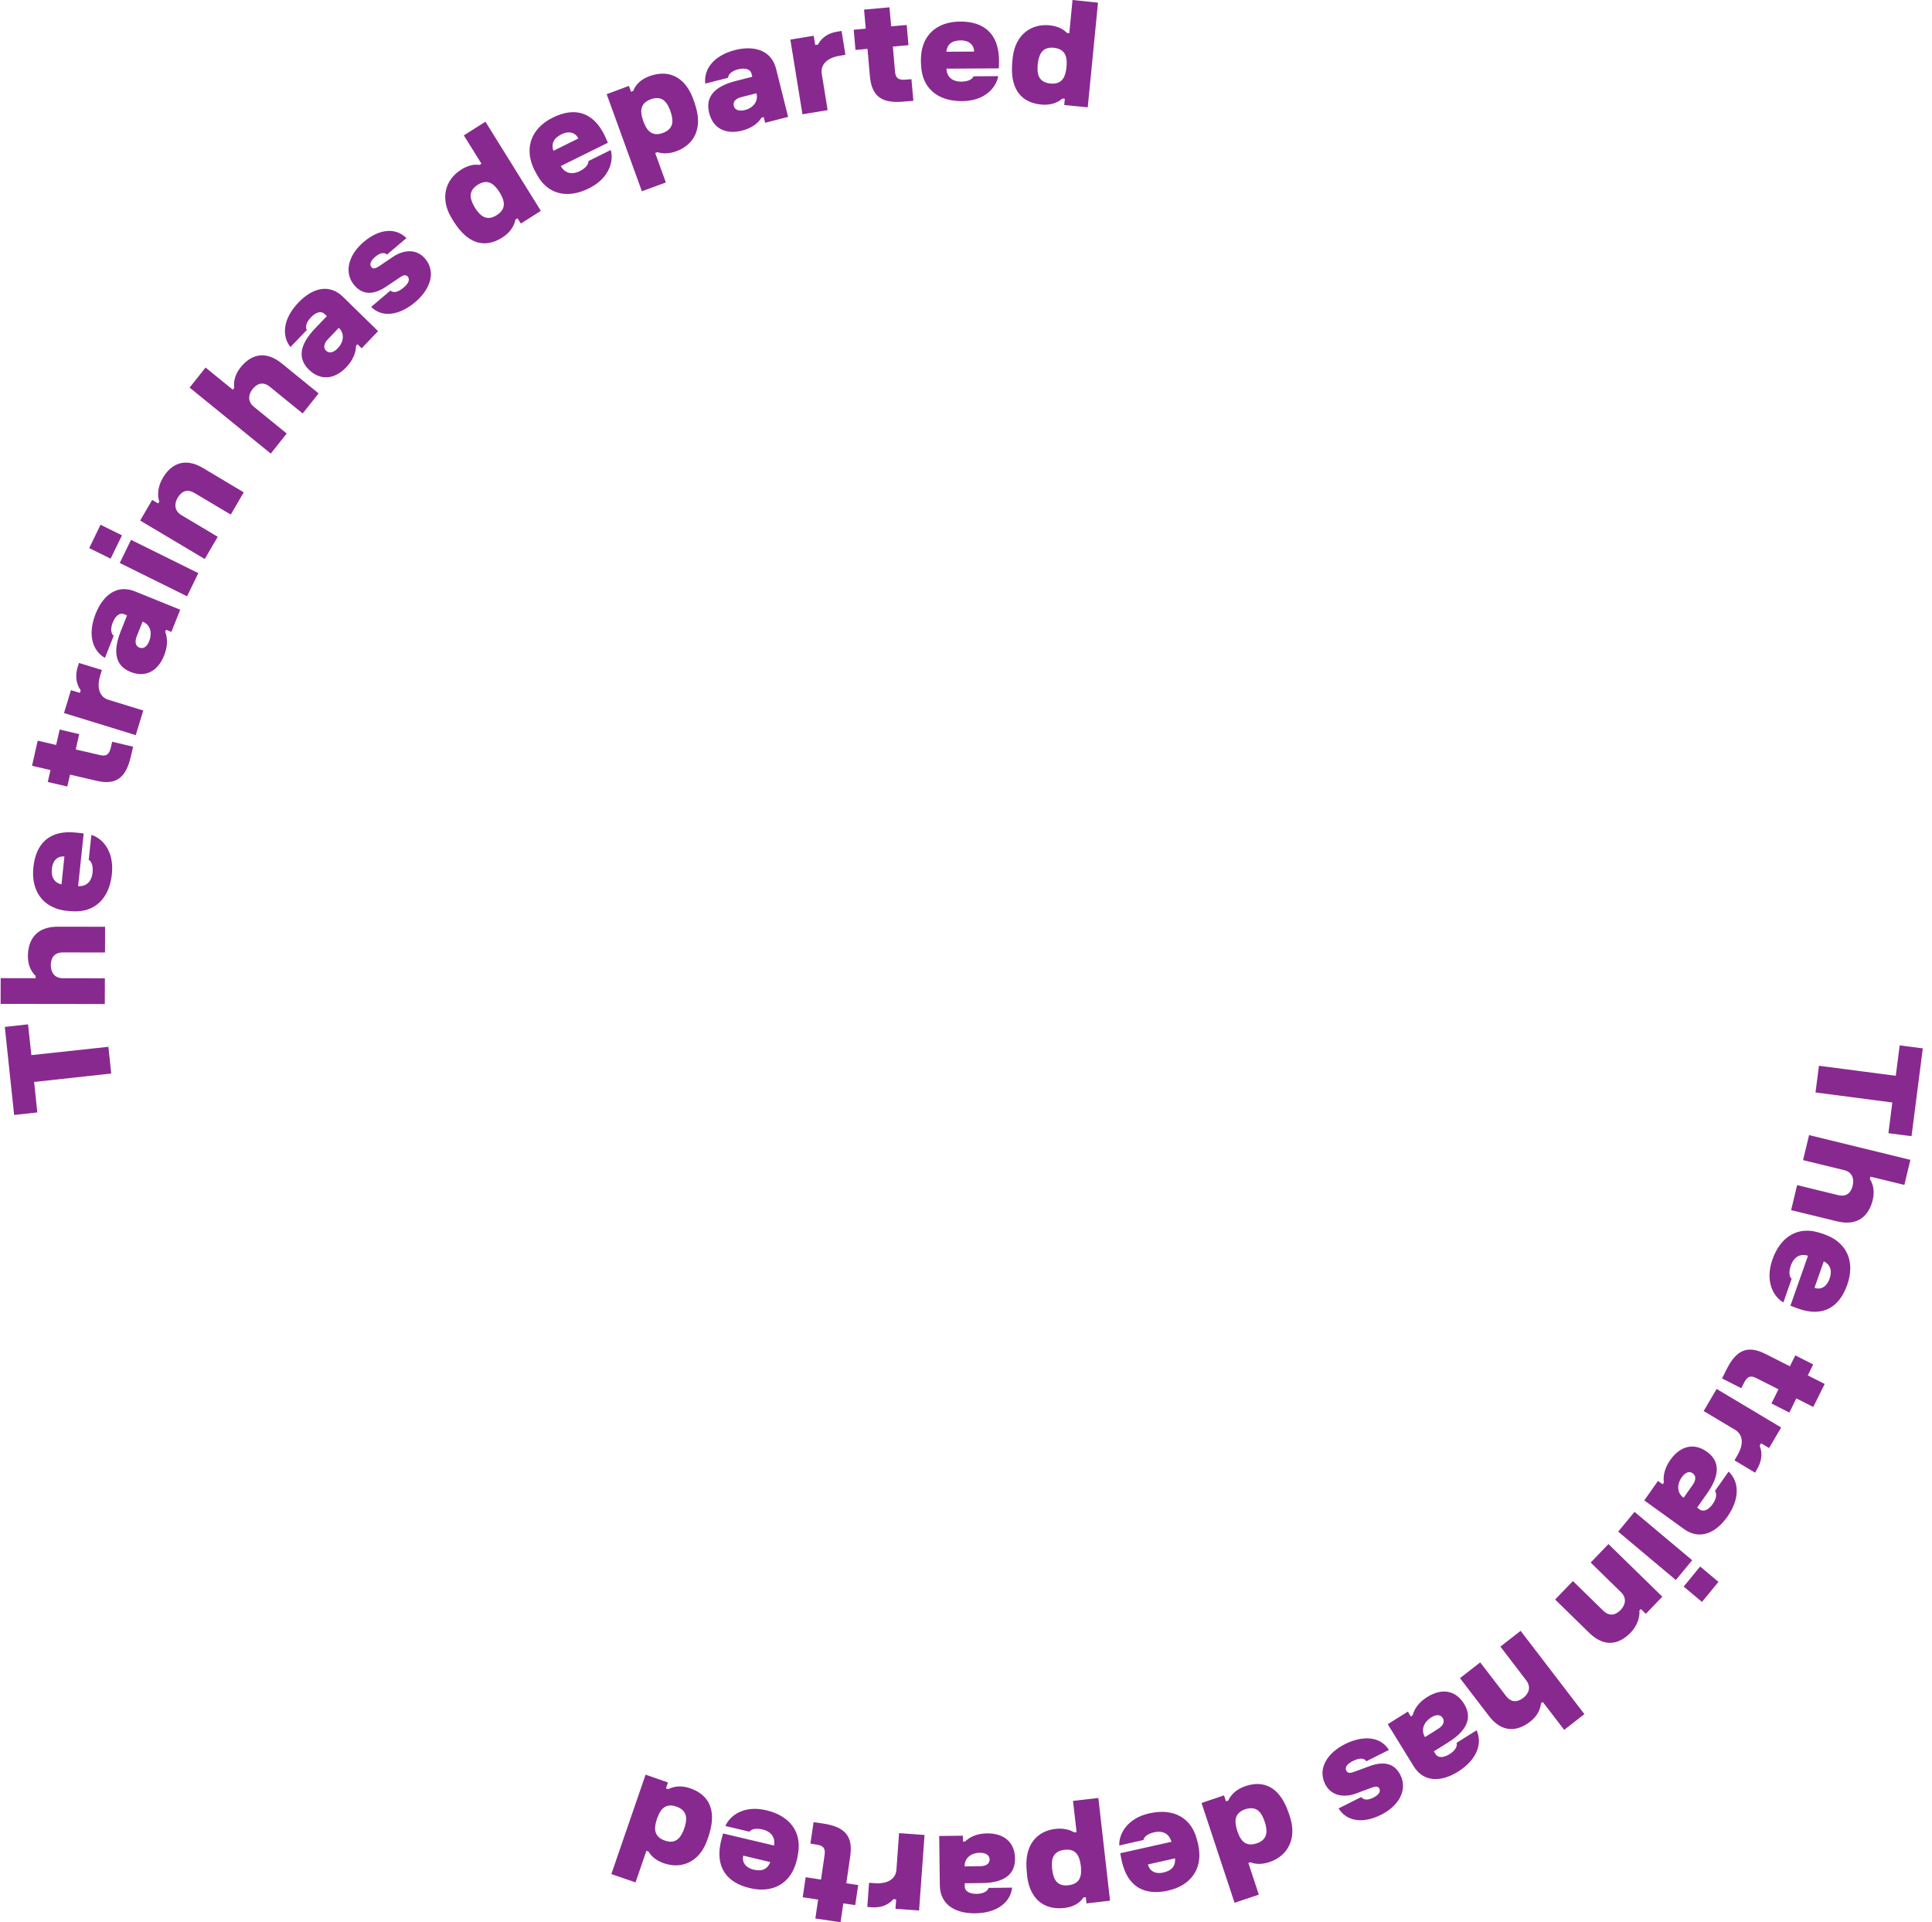 <svg width="197" height="196" viewBox="0 0 197 196" fill="none" xmlns="http://www.w3.org/2000/svg">
<path d="M192.555 115.545L192.955 112.414L185.121 111.391L185.472 108.67L193.306 109.693L193.706 106.59L196.062 106.896L194.912 115.851L192.555 115.545ZM187.319 124.534L182.633 123.393L183.247 120.84L187.408 121.856C188.318 122.078 188.759 121.577 188.917 120.874C189.062 120.269 188.931 119.525 188.028 119.309L183.853 118.293L184.466 115.739L194.795 118.265L194.181 120.819L190.716 119.977L190.661 120.213C190.991 120.714 191.177 121.445 190.957 122.364C190.564 123.943 189.462 125.056 187.319 124.534ZM182.564 133.134L184.356 128.041C184.301 128.027 184.225 128.006 184.184 127.993C183.543 127.86 182.923 128.139 182.606 129.043C182.358 129.739 182.475 130.219 182.688 130.393L181.848 132.8C180.883 132.272 179.932 130.699 180.725 128.438C181.593 125.961 183.419 125.091 185.362 125.648C185.803 125.773 185.954 125.815 186.389 126.002C188.332 126.837 189.172 128.688 188.359 130.998C187.546 133.322 185.858 134.331 183.336 133.427C183.136 133.35 182.888 133.267 182.564 133.134ZM185.968 128.612L185.017 131.311C185.624 131.534 186.251 131.249 186.554 130.386C186.857 129.523 186.609 128.939 185.968 128.612ZM181.345 141.658L179.085 140.517C178.375 140.162 178.093 140.475 177.803 141.06L177.555 141.547L175.592 140.552L176.039 139.654C177.066 137.588 178.231 137.149 180.05 138.068L182.509 139.313L183.061 138.2L184.886 139.125L184.335 140.239L186.058 141.115L184.893 143.46L183.164 142.59L182.454 144.031L180.628 143.105L181.345 141.658ZM178.961 150.161L176.859 148.901L177.156 148.393C177.893 147.134 177.652 146.222 176.914 145.784L173.717 143.878L175.04 141.623L181.62 145.554L180.387 147.649L179.574 147.162L179.429 147.405C179.774 148.268 179.581 149.089 179.161 149.806L178.961 150.161ZM171.719 155.915L167.661 152.986L169.06 151.003L169.535 151.344L169.659 151.163C169.563 150.453 169.749 149.667 170.327 148.846C171.306 147.468 172.698 147.05 174.062 148.039C175.399 148.999 175.371 150.432 174.069 152.276L173.049 153.723L173.297 153.904C173.724 154.21 174.234 153.932 174.641 153.354C175.068 152.756 175.054 152.269 174.868 152.025L176.26 150.049C177.293 151.01 177.486 152.735 176.122 154.669C174.937 156.339 173.297 157.049 171.719 155.915ZM171.478 150.634C170.996 151.316 170.961 152.199 171.664 152.714L171.671 152.721L172.594 151.413C172.946 150.919 172.953 150.481 172.608 150.23C172.27 149.973 171.836 150.119 171.478 150.634ZM165.001 156.172L166.669 154.155L172.546 159.088L170.879 161.106L165.001 156.172ZM173.545 163.339L171.678 161.774L173.359 159.728L175.226 161.294L173.545 163.339ZM162.038 166.484L158.573 163.096L160.385 161.21L163.465 164.223C164.14 164.877 164.76 164.668 165.263 164.146C165.69 163.701 165.945 162.984 165.284 162.344L162.197 159.324L164.009 157.439L169.501 162.803L167.819 164.557L167.316 164.063L167.165 164.216C167.22 164.884 166.972 165.733 166.276 166.463C165.111 167.667 163.63 168.036 162.038 166.484ZM151.82 174.966L148.871 171.111L150.931 169.504L153.557 172.92C154.128 173.665 154.776 173.554 155.341 173.108C155.83 172.726 156.182 172.064 155.617 171.327L152.992 167.897L155.052 166.289L161.556 174.778L159.496 176.385L157.312 173.54L157.126 173.686C157.071 174.284 156.767 174.98 156.023 175.551C154.721 176.559 153.164 176.726 151.82 174.966ZM144.138 180.08L141.505 175.808L143.552 174.521L143.855 175.022L144.041 174.903C144.22 174.221 144.689 173.554 145.536 173.032C146.963 172.134 148.403 172.294 149.291 173.734C150.16 175.14 149.588 176.455 147.693 177.645L146.205 178.577L146.37 178.842C146.653 179.294 147.231 179.224 147.824 178.849C148.444 178.459 148.616 178.007 148.527 177.707L150.566 176.427C151.152 177.714 150.676 179.377 148.685 180.637C146.942 181.729 145.157 181.75 144.138 180.08ZM145.915 175.126C145.213 175.571 144.847 176.372 145.295 177.116L145.302 177.123L146.653 176.274C147.162 175.954 147.342 175.55 147.114 175.182C146.887 174.813 146.446 174.785 145.915 175.126ZM137.929 179.572C137.275 179.899 137.137 180.261 137.275 180.539C137.426 180.846 137.709 180.797 138.115 180.651L139.638 180.087C140.996 179.593 142.16 179.697 142.808 181.019C143.517 182.474 142.698 184.109 140.816 185.048C138.963 185.974 137.323 185.723 136.489 184.394L138.791 183.239C139.08 183.559 139.48 183.573 140.052 183.288C140.575 183.023 140.803 182.682 140.651 182.376C140.513 182.084 140.203 182.161 139.845 182.286L138.295 182.863C136.958 183.364 135.683 183.065 135.111 181.889C134.34 180.317 135.346 178.744 137.137 177.84C138.908 176.956 140.727 176.998 141.623 178.431L139.321 179.586C139.073 179.21 138.543 179.259 137.929 179.572ZM125.885 194.017L122.516 183.838L124.81 183.065L125.01 183.67L125.245 183.587C125.513 182.996 126.064 182.439 126.981 182.126C128.91 181.472 130.378 182.286 131.232 184.401C131.404 184.839 131.446 184.965 131.584 185.424C132.211 187.532 131.28 189.251 129.448 189.863C128.683 190.121 128.014 190.1 127.511 189.884L127.291 189.954L128.359 193.189L125.885 194.017ZM126.981 184.478C125.996 184.805 125.837 185.521 126.078 186.405C126.133 186.614 126.182 186.746 126.264 186.969C126.588 187.824 127.146 188.291 128.138 187.957C129.124 187.63 129.275 186.92 129.041 186.029C128.979 185.8 128.924 185.646 128.848 185.459C128.524 184.617 127.966 184.151 126.981 184.478ZM114.227 188.965L119.45 187.797C119.436 187.741 119.408 187.671 119.395 187.63C119.167 187.01 118.609 186.628 117.679 186.829C116.969 186.989 116.625 187.337 116.597 187.616L114.131 188.172C114.069 187.066 114.875 185.417 117.197 184.895C119.732 184.325 121.434 185.431 121.992 187.386C122.123 187.824 122.172 187.984 122.24 188.444C122.571 190.545 121.462 192.25 119.092 192.778C116.708 193.307 114.971 192.403 114.386 189.766C114.351 189.578 114.289 189.32 114.227 188.965ZM119.815 189.487L117.052 190.107C117.197 190.74 117.762 191.129 118.637 190.928C119.519 190.733 119.884 190.211 119.815 189.487ZM104.663 190.357C104.553 188.172 105.662 186.704 107.633 186.481C108.377 186.398 109.039 186.537 109.528 186.836L109.776 186.808L109.411 183.629L111.995 183.33L113.187 193.801L110.789 194.08L110.713 193.446L110.479 193.474C110.127 194.01 109.5 194.434 108.536 194.546C106.517 194.775 105.084 193.704 104.753 191.436C104.705 190.956 104.691 190.83 104.663 190.357ZM107.33 190.879C107.481 191.797 107.922 192.354 108.956 192.229C109.99 192.104 110.293 191.463 110.231 190.538C110.217 190.315 110.21 190.183 110.162 189.967C110.01 189.049 109.569 188.492 108.536 188.618C107.502 188.743 107.213 189.383 107.261 190.294C107.275 190.531 107.282 190.608 107.33 190.879ZM95.83 192.236L95.768 187.205L98.18 187.177L98.186 187.769H98.407C98.91 187.275 99.654 186.955 100.646 186.941C102.334 186.92 103.478 187.81 103.499 189.501C103.52 191.15 102.362 191.985 100.123 192.006L98.366 192.027L98.373 192.34C98.379 192.876 98.91 193.119 99.613 193.105C100.343 193.092 100.722 192.792 100.805 192.5L103.203 192.472C103.051 193.878 101.783 195.061 99.427 195.089C97.394 195.109 95.858 194.198 95.83 192.236ZM99.902 188.917C99.069 188.924 98.338 189.425 98.359 190.295V190.308L99.95 190.287C100.55 190.281 100.915 190.023 100.908 189.599C100.901 189.174 100.529 188.91 99.902 188.917ZM88.437 194.441L88.616 191.978L89.195 192.02C90.635 192.124 91.344 191.491 91.406 190.649L91.675 186.913L94.273 187.101L93.715 194.803L91.31 194.629L91.379 193.669L91.097 193.648C90.49 194.344 89.67 194.532 88.857 194.476L88.437 194.441ZM83.717 191.651L84.082 189.125C84.199 188.339 83.814 188.158 83.173 188.068L82.635 187.984L82.959 185.793L83.944 185.939C86.211 186.28 86.99 187.261 86.694 189.286L86.294 192.027L87.507 192.208L87.204 194.254L85.991 194.073L85.708 196L83.138 195.617L83.421 193.69L81.85 193.453L82.153 191.408L83.717 191.651ZM73.726 186.948L78.928 188.179C78.942 188.124 78.949 188.047 78.949 188.005C79.011 187.358 78.666 186.76 77.743 186.537C77.027 186.37 76.572 186.537 76.427 186.767L73.967 186.189C74.388 185.166 75.814 184.032 78.136 184.582C80.671 185.18 81.719 186.92 81.388 188.924C81.312 189.376 81.292 189.536 81.154 189.995C80.541 192.034 78.818 193.078 76.462 192.521C74.085 191.957 72.906 190.378 73.513 187.748C73.575 187.546 73.637 187.289 73.726 186.948ZM78.542 189.863L75.786 189.209C75.642 189.842 75.979 190.434 76.861 190.642C77.743 190.851 78.294 190.545 78.542 189.863ZM62.337 191.088L65.83 180.95L68.111 181.75L67.904 182.348L68.138 182.432C68.71 182.133 69.489 182.028 70.398 182.348C72.32 183.023 72.989 184.575 72.389 186.767C72.265 187.226 72.217 187.344 72.052 187.79C71.273 189.842 69.496 190.622 67.677 189.981C66.919 189.717 66.402 189.279 66.133 188.798L65.913 188.715L64.803 191.937L62.337 191.088ZM68.979 184.213C68 183.865 67.435 184.325 67.098 185.18C67.008 185.382 66.967 185.507 66.905 185.737C66.65 186.621 66.808 187.323 67.787 187.671C68.765 188.019 69.309 187.553 69.668 186.704C69.757 186.488 69.812 186.335 69.861 186.134C70.109 185.271 69.957 184.561 68.979 184.213ZM2.86 104.447L3.198 107.585L11.053 106.736L11.342 109.463L3.48 110.319L3.804 113.429L1.441 113.687L0.49 104.711L2.86 104.447ZM5.885 94.49L10.715 94.497L10.708 97.12L6.429 97.113C5.492 97.113 5.182 97.704 5.182 98.428C5.182 99.054 5.492 99.743 6.402 99.743L10.694 99.75L10.687 102.373L0.062 102.359L0.069 99.736L3.632 99.743L3.632 99.506C3.191 99.089 2.839 98.428 2.846 97.489C2.86 95.833 3.68 94.49 5.885 94.49ZM8.531 84.985L7.966 90.357C8.028 90.364 8.103 90.357 8.145 90.357C8.792 90.343 9.337 89.918 9.44 88.965C9.516 88.234 9.295 87.789 9.047 87.678L9.316 85.138C10.377 85.43 11.659 86.725 11.411 89.118C11.135 91.734 9.564 93.001 7.545 92.924C7.091 92.91 6.932 92.903 6.47 92.827C4.396 92.472 3.149 90.865 3.404 88.436C3.659 85.98 5.072 84.609 7.724 84.895C7.917 84.909 8.179 84.936 8.531 84.985ZM6.271 90.176L6.567 87.33C5.926 87.267 5.382 87.678 5.292 88.589C5.196 89.494 5.568 90.009 6.271 90.176ZM7.724 76.42L10.191 76.99C10.963 77.171 11.17 76.796 11.314 76.162L11.438 75.633L13.574 76.135L13.347 77.116C12.83 79.377 11.797 80.073 9.819 79.606L7.139 78.987L6.863 80.198L4.872 79.732L5.147 78.521L3.266 78.083L3.845 75.522L5.726 75.961L6.085 74.388L8.076 74.854L7.724 76.42ZM8.055 67.597L10.391 68.314L10.219 68.877C9.798 70.276 10.253 71.111 11.059 71.354L14.608 72.447L13.843 74.959L6.526 72.704L7.235 70.373L8.145 70.652L8.227 70.387C7.69 69.636 7.69 68.787 7.924 67.994L8.055 67.597ZM13.753 60.298L18.377 62.17L17.474 64.431L16.93 64.215L16.847 64.424C17.102 65.085 17.109 65.899 16.737 66.832C16.11 68.411 14.856 69.135 13.299 68.508C11.783 67.896 11.473 66.498 12.3 64.396L12.954 62.747L12.672 62.629C12.182 62.427 11.755 62.831 11.493 63.485C11.218 64.167 11.349 64.633 11.59 64.835L10.701 67.082C9.481 66.393 8.882 64.772 9.757 62.566C10.529 60.646 11.955 59.568 13.753 60.298ZM15.221 65.357C15.531 64.57 15.359 63.715 14.553 63.387H14.539L13.946 64.876C13.719 65.44 13.816 65.871 14.208 66.031C14.608 66.198 14.987 65.955 15.221 65.357ZM10.253 53.507L12.437 54.586L11.28 56.965L9.096 55.887L10.253 53.507ZM20.223 58.44L19.073 60.799L12.21 57.404L13.361 55.045L20.223 58.44ZM20.706 47.725L24.854 50.202L23.531 52.47L19.837 50.272C19.031 49.791 18.473 50.146 18.108 50.766C17.798 51.301 17.715 52.053 18.501 52.526L22.201 54.732L20.878 57L14.291 53.076L15.517 50.974L16.124 51.336L16.241 51.148C16.034 50.508 16.075 49.631 16.592 48.748C17.44 47.307 18.804 46.598 20.706 47.725ZM28.733 37.058L32.488 40.113L30.862 42.158L27.527 39.445C26.803 38.853 26.197 39.118 25.749 39.681C25.363 40.169 25.177 40.899 25.894 41.484L29.236 44.204L27.61 46.25L19.334 39.522L20.961 37.476L23.737 39.737L23.882 39.549C23.799 38.951 23.937 38.213 24.523 37.469C25.543 36.189 27.017 35.66 28.733 37.058ZM34.975 30.267L38.551 33.767L36.877 35.514L36.457 35.103L36.305 35.256C36.291 35.966 35.995 36.724 35.306 37.448C34.142 38.666 32.702 38.867 31.496 37.691C30.318 36.543 30.559 35.131 32.109 33.51L33.329 32.236L33.101 32.021C32.722 31.652 32.178 31.854 31.696 32.369C31.186 32.898 31.138 33.378 31.282 33.649L29.615 35.388C28.74 34.282 28.795 32.556 30.435 30.845C31.854 29.356 33.577 28.897 34.975 30.267ZM34.438 35.514C35.024 34.908 35.182 34.039 34.555 33.433L34.548 33.426L33.439 34.588C33.026 35.02 32.943 35.465 33.253 35.764C33.563 36.049 34.004 35.966 34.438 35.514ZM41.177 29.307C41.742 28.834 41.776 28.451 41.583 28.215C41.37 27.957 41.094 28.069 40.749 28.305L39.399 29.21C38.2 30.017 37.042 30.184 36.099 29.05C35.072 27.804 35.492 26.016 37.097 24.659C38.682 23.323 40.329 23.177 41.445 24.276L39.475 25.946C39.123 25.703 38.731 25.779 38.241 26.204C37.794 26.587 37.656 26.962 37.869 27.234C38.076 27.484 38.358 27.338 38.675 27.129L40.047 26.204C41.232 25.397 42.534 25.39 43.368 26.399C44.484 27.748 43.871 29.509 42.334 30.81C40.818 32.09 39.047 32.473 37.842 31.297L39.812 29.627C40.143 29.933 40.646 29.759 41.177 29.307ZM49.5 12.413L55.15 21.5L53.111 22.794L52.773 22.259L52.559 22.391C52.435 23.031 52.029 23.706 51.216 24.221C49.5 25.313 47.881 24.875 46.558 23.024C46.289 22.641 46.213 22.523 45.979 22.119C44.884 20.22 45.386 18.334 47.02 17.298C47.695 16.866 48.356 16.727 48.901 16.817L49.093 16.692L47.295 13.805L49.5 12.413ZM50.651 21.939C51.533 21.382 51.526 20.651 51.078 19.851C50.974 19.649 50.906 19.538 50.768 19.357C50.244 18.606 49.596 18.286 48.715 18.842C47.833 19.399 47.853 20.116 48.287 20.93C48.398 21.138 48.48 21.277 48.604 21.445C49.135 22.175 49.782 22.495 50.651 21.939ZM61.985 14.556L57.183 16.929C57.21 16.985 57.252 17.04 57.272 17.075C57.63 17.618 58.271 17.861 59.126 17.444C59.78 17.117 60.028 16.699 60.001 16.421L62.275 15.294C62.592 16.351 62.192 18.146 60.056 19.204C57.72 20.366 55.812 19.691 54.812 17.917C54.585 17.52 54.502 17.381 54.323 16.95C53.517 14.981 54.199 13.067 56.37 11.989C58.561 10.903 60.462 11.376 61.648 13.798C61.73 13.992 61.84 14.229 61.985 14.556ZM56.432 15.377L58.974 14.118C58.692 13.54 58.051 13.297 57.238 13.7C56.425 14.104 56.191 14.688 56.432 15.377ZM70.963 10.945C71.583 13.046 70.839 14.73 68.972 15.419C68.276 15.676 67.594 15.697 67.043 15.516L66.808 15.6L67.897 18.606L65.451 19.503L61.861 9.602L64.128 8.76L64.349 9.358L64.569 9.275C64.789 8.677 65.299 8.106 66.209 7.772C68.118 7.069 69.757 7.779 70.612 9.908C70.791 10.367 70.832 10.493 70.963 10.945ZM68.255 11.063C67.897 10.2 67.332 9.769 66.361 10.124C65.382 10.486 65.237 11.188 65.506 12.072C65.568 12.288 65.609 12.413 65.699 12.615C66.057 13.478 66.622 13.909 67.594 13.554C68.572 13.192 68.71 12.496 68.448 11.62C68.386 11.39 68.365 11.328 68.255 11.063ZM79.142 7.042L80.362 11.919L78.019 12.518L77.874 11.94L77.66 11.989C77.281 12.594 76.634 13.067 75.669 13.318C74.043 13.735 72.713 13.144 72.307 11.495C71.907 9.894 72.837 8.816 75.015 8.259L76.71 7.828L76.634 7.529C76.51 7.014 75.931 6.902 75.256 7.069C74.553 7.25 74.25 7.626 74.236 7.932L71.914 8.524C71.742 7.125 72.693 5.678 74.98 5.093C76.971 4.613 78.666 5.142 79.142 7.042ZM75.952 11.223C76.758 11.021 77.35 10.367 77.137 9.526V9.512L75.593 9.901C75.008 10.047 74.718 10.381 74.822 10.792C74.918 11.209 75.338 11.369 75.952 11.223ZM85.812 3.159L86.204 5.587L85.626 5.685C84.192 5.921 83.655 6.701 83.793 7.536L84.392 11.23L81.822 11.655L80.589 4.036L82.973 3.646L83.124 4.592L83.4 4.551C83.827 3.729 84.585 3.354 85.391 3.222L85.812 3.159ZM91.041 4.752L91.262 7.299C91.331 8.092 91.751 8.169 92.392 8.12L92.936 8.071L93.136 10.277L92.144 10.36C89.856 10.569 88.878 9.79 88.699 7.744L88.457 4.982L87.231 5.093L87.052 3.034L88.278 2.922L88.106 0.981L90.697 0.745L90.869 2.686L92.454 2.547L92.633 4.606L91.041 4.752ZM101.852 6.972L96.505 7C96.505 7.055 96.526 7.132 96.519 7.181C96.609 7.828 97.077 8.329 98.035 8.322C98.765 8.322 99.172 8.05 99.261 7.779L101.783 7.765C101.611 8.858 100.488 10.298 98.104 10.312C95.499 10.326 94.08 8.892 93.935 6.854C93.901 6.401 93.887 6.234 93.915 5.761C94.032 3.639 95.472 2.213 97.897 2.199C100.336 2.185 101.845 3.444 101.866 6.151C101.859 6.353 101.866 6.61 101.852 6.972ZM96.492 5.274L99.33 5.26C99.323 4.613 98.855 4.112 97.952 4.119C97.043 4.119 96.574 4.551 96.492 5.274ZM111.96 0.271L110.913 10.945L108.515 10.708L108.577 10.075L108.329 10.047C107.847 10.479 107.116 10.757 106.152 10.66C104.133 10.458 103.113 9.108 103.189 6.833C103.203 6.36 103.223 6.227 103.278 5.754C103.568 3.569 105.104 2.394 107.027 2.581C107.826 2.665 108.432 2.957 108.798 3.368L109.032 3.396L109.363 0L111.96 0.271ZM107.103 8.517C108.129 8.621 108.577 8.043 108.708 7.132C108.742 6.916 108.756 6.777 108.763 6.548C108.811 5.636 108.494 4.982 107.461 4.871C106.434 4.766 106.007 5.351 105.855 6.255C105.814 6.492 105.8 6.645 105.8 6.854C105.745 7.758 106.062 8.412 107.103 8.517Z" fill="#882990"/>
</svg>
